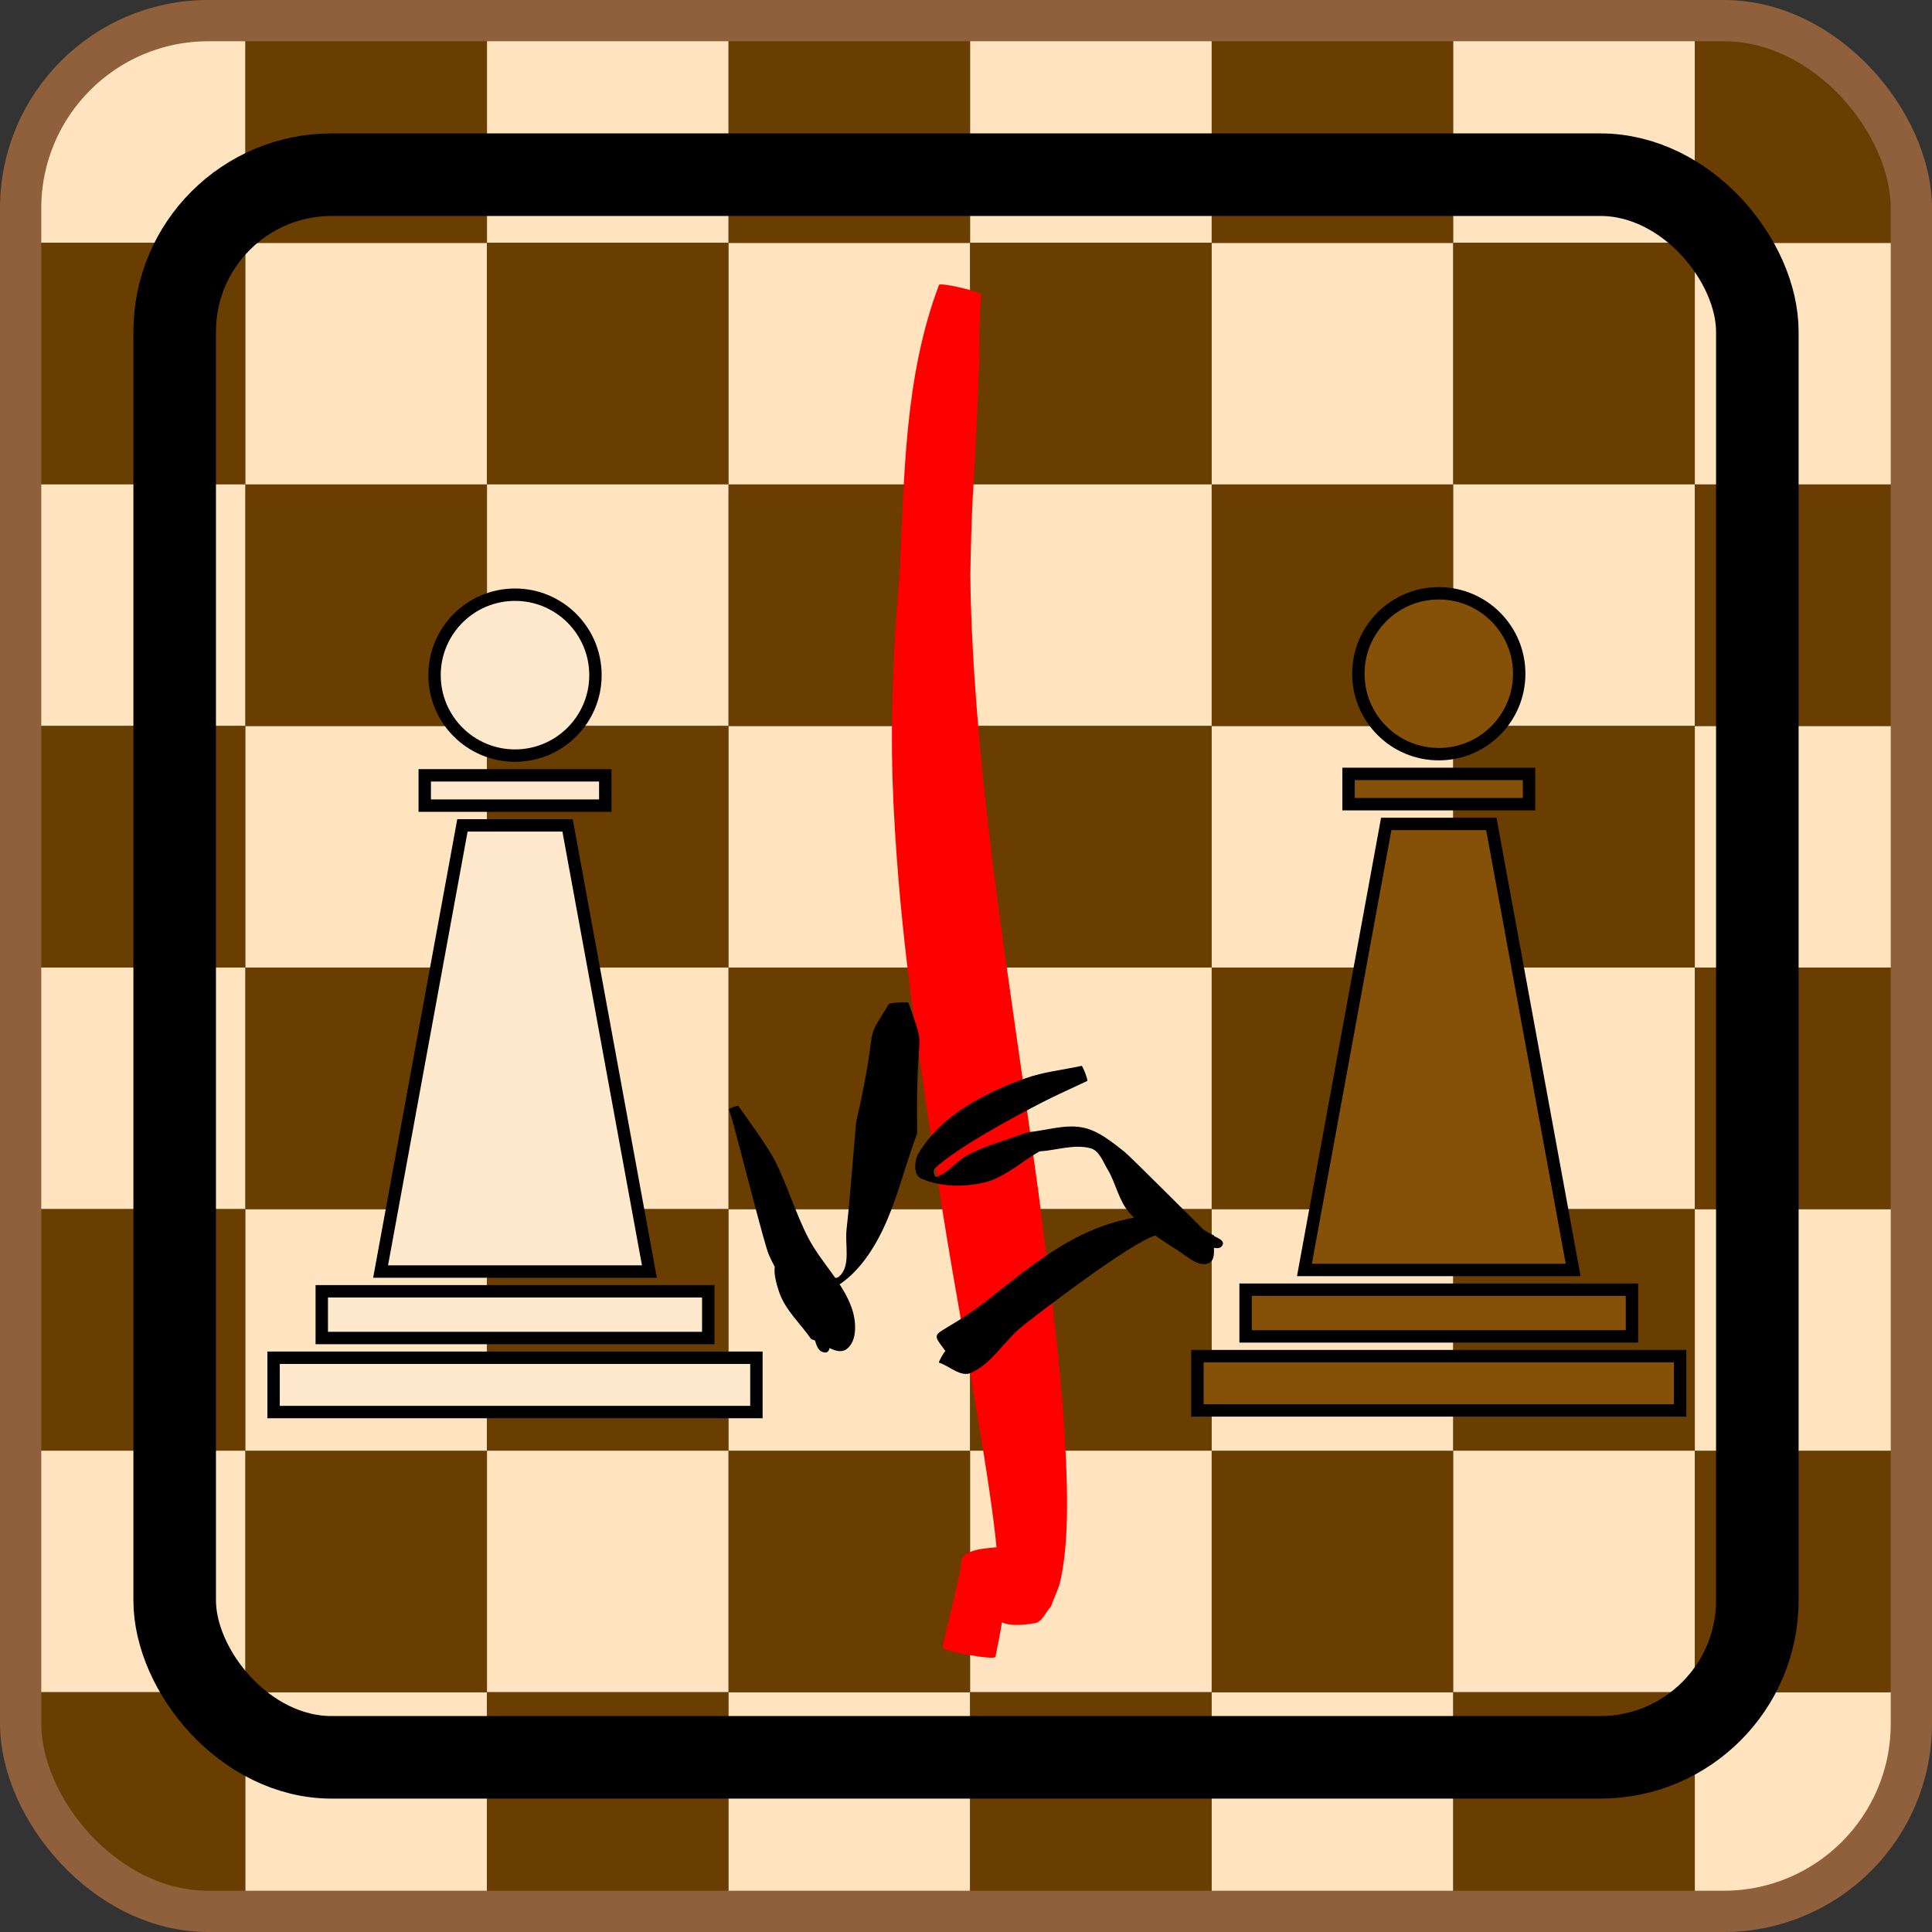 <?xml version="1.0" encoding="UTF-8" standalone="no"?>
<!-- Created with Inkscape (http://www.inkscape.org/) -->

<svg
   width="234.033"
   height="234.033"
   viewBox="0 0 234.033 234.033"
   version="1.1"
   id="svg5"
   inkscape:version="1.1.2 (0a00cf5339, 2022-02-04)"
   sodipodi:docname="page_layout.svg"
   xmlns:inkscape="http://www.inkscape.org/namespaces/inkscape"
   xmlns:sodipodi="http://sodipodi.sourceforge.net/DTD/sodipodi-0.dtd"
   xmlns="http://www.w3.org/2000/svg"
   xmlns:svg="http://www.w3.org/2000/svg">
  <rect x="0" y="0" width="234.033" height="234.033" fill="#333333" stroke="none"/>
  <sodipodi:namedview
     id="namedview7"
     pagecolor="#505050"
     bordercolor="#eeeeee"
     borderopacity="1"
     inkscape:pageshadow="0"
     inkscape:pageopacity="0"
     inkscape:pagecheckerboard="0"
     inkscape:document-units="px"
     showgrid="true"
     inkscape:snap-bbox="true"
     inkscape:snap-page="true"
     inkscape:snap-global="true"
     inkscape:bbox-nodes="true"
     inkscape:bbox-paths="true"
     showguides="false"
     inkscape:guide-bbox="true"
     inkscape:zoom="0.5"
     inkscape:cx="658"
     inkscape:cy="1073"
     inkscape:window-width="1846"
     inkscape:window-height="1016"
     inkscape:window-x="1754"
     inkscape:window-y="27"
     inkscape:window-maximized="1"
     inkscape:current-layer="layer1"
     inkscape:snap-bbox-midpoints="true"
     inkscape:snap-intersection-paths="true"
     inkscape:snap-midpoints="false"
     inkscape:snap-bbox-edge-midpoints="false"
     inkscape:snap-to-guides="true"
     inkscape:snap-grids="true"
     inkscape:snap-others="true"
     inkscape:snap-object-midpoints="true"
     inkscape:snap-smooth-nodes="true"
     inkscape:object-paths="true"
     inkscape:lockguides="false"
     inkscape:showpageshadow="0"
     inkscape:deskcolor="#505050"
     showborder="false">
    <inkscape:grid
       type="axonomgrid"
       id="grid211443"
       color="#ffffff"
       opacity="0.125"
       empcolor="#ffffff"
       empopacity="0.251"
       enabled="false" />
  </sodipodi:namedview>
  <defs
     id="defs2">
    <clipPath
       clipPathUnits="userSpaceOnUse"
       id="clipPath240963">
      <rect
         style="fill:none;stroke:#90603d;stroke-width:5;stroke-opacity:1"
         id="rect240965"
         width="289.628"
         height="289.628"
         x="2161.606"
         y="718.538"
         ry="28.731" />
    </clipPath>
  </defs>
  <g
     inkscape:label="Layer 1"
     inkscape:groupmode="layer"
     id="layer1"
     transform="translate(-661.989,-964.328)">
    <g
       id="g1302">
      <g
         id="g241321"
         inkscape:export-filename="/home/abdulrhman/Projects/playwithfriends.svg"
         inkscape:export-xdpi="96"
         inkscape:export-ydpi="96">
        <g
           id="g240840"
           transform="matrix(0.791,0,0,0.791,-1044.872,398.62)"
           style="stroke-width:1.004"
           clip-path="url(#clipPath240963)">
          <rect
             style="fill:#ffe4bf;fill-opacity:1;stroke-width:5.018"
             id="rect240712"
             width="36.994"
             height="36.994"
             x="2158.445"
             y="715.377"
             ry="0" />
          <rect
             style="fill:#6a3d00;fill-opacity:1;stroke-width:5.018"
             id="rect240714"
             width="36.994"
             height="36.994"
             x="2158.445"
             y="752.371"
             ry="0" />
          <rect
             style="fill:#ffe4bf;fill-opacity:1;stroke-width:5.018"
             id="rect240716"
             width="36.994"
             height="36.994"
             x="2158.445"
             y="789.365"
             ry="0" />
          <rect
             style="fill:#6a3d00;fill-opacity:1;stroke-width:5.018"
             id="rect240718"
             width="36.994"
             height="36.994"
             x="2158.445"
             y="826.358"
             ry="0" />
          <rect
             style="fill:#ffe4bf;fill-opacity:1;stroke-width:5.018"
             id="rect240720"
             width="36.994"
             height="36.994"
             x="-2232.432"
             y="-863.352"
             ry="0"
             transform="scale(-1)" />
          <rect
             style="fill:#6a3d00;fill-opacity:1;stroke-width:5.018"
             id="rect240722"
             width="36.994"
             height="36.994"
             x="-2232.432"
             y="-826.358"
             ry="0"
             transform="scale(-1)" />
          <rect
             style="fill:#ffe4bf;fill-opacity:1;stroke-width:5.018"
             id="rect240724"
             width="36.994"
             height="36.994"
             x="-2232.432"
             y="-789.365"
             ry="0"
             transform="scale(-1)" />
          <rect
             style="fill:#6a3d00;fill-opacity:1;stroke-width:5.018"
             id="rect240726"
             width="36.994"
             height="36.994"
             x="-2232.432"
             y="-752.371"
             ry="0"
             transform="scale(-1)" />
          <rect
             style="fill:#ffe4bf;fill-opacity:1;stroke-width:5.018"
             id="rect240728"
             width="36.994"
             height="36.994"
             x="2158.445"
             y="863.352"
             ry="0" />
          <rect
             style="fill:#6a3d00;fill-opacity:1;stroke-width:5.018"
             id="rect240730"
             width="36.994"
             height="36.994"
             x="2158.445"
             y="900.346"
             ry="0" />
          <rect
             style="fill:#ffe4bf;fill-opacity:1;stroke-width:5.018"
             id="rect240732"
             width="36.994"
             height="36.994"
             x="2158.445"
             y="937.34"
             ry="0" />
          <rect
             style="fill:#6a3d00;fill-opacity:1;stroke-width:5.018"
             id="rect240734"
             width="36.994"
             height="36.994"
             x="2158.445"
             y="974.334"
             ry="0" />
          <rect
             style="fill:#ffe4bf;fill-opacity:1;stroke-width:5.018"
             id="rect240736"
             width="36.994"
             height="36.994"
             x="-2232.432"
             y="-1011.328"
             ry="0"
             transform="scale(-1)" />
          <rect
             style="fill:#6a3d00;fill-opacity:1;stroke-width:5.018"
             id="rect240738"
             width="36.994"
             height="36.994"
             x="-2232.432"
             y="-974.334"
             ry="0"
             transform="scale(-1)" />
          <rect
             style="fill:#ffe4bf;fill-opacity:1;stroke-width:5.018"
             id="rect240740"
             width="36.994"
             height="36.994"
             x="-2232.432"
             y="-937.34"
             ry="0"
             transform="scale(-1)" />
          <rect
             style="fill:#6a3d00;fill-opacity:1;stroke-width:5.018"
             id="rect240742"
             width="36.994"
             height="36.994"
             x="-2232.432"
             y="-900.346"
             ry="0"
             transform="scale(-1)" />
          <rect
             style="fill:#ffe4bf;fill-opacity:1;stroke-width:5.018"
             id="rect240744"
             width="36.994"
             height="36.994"
             x="2232.432"
             y="715.377"
             ry="0" />
          <rect
             style="fill:#6a3d00;fill-opacity:1;stroke-width:5.018"
             id="rect240746"
             width="36.994"
             height="36.994"
             x="2232.432"
             y="752.371"
             ry="0" />
          <rect
             style="fill:#ffe4bf;fill-opacity:1;stroke-width:5.018"
             id="rect240748"
             width="36.994"
             height="36.994"
             x="2232.432"
             y="789.365"
             ry="0" />
          <rect
             style="fill:#6a3d00;fill-opacity:1;stroke-width:5.018"
             id="rect240750"
             width="36.994"
             height="36.994"
             x="2232.432"
             y="826.358"
             ry="0" />
          <rect
             style="fill:#ffe4bf;fill-opacity:1;stroke-width:5.018"
             id="rect240752"
             width="36.994"
             height="36.994"
             x="-2306.42"
             y="-863.352"
             ry="0"
             transform="scale(-1)" />
          <rect
             style="fill:#6a3d00;fill-opacity:1;stroke-width:5.018"
             id="rect240754"
             width="36.994"
             height="36.994"
             x="-2306.42"
             y="-826.358"
             ry="0"
             transform="scale(-1)" />
          <rect
             style="fill:#ffe4bf;fill-opacity:1;stroke-width:5.018"
             id="rect240756"
             width="36.994"
             height="36.994"
             x="-2306.42"
             y="-789.365"
             ry="0"
             transform="scale(-1)" />
          <rect
             style="fill:#6a3d00;fill-opacity:1;stroke-width:5.018"
             id="rect240758"
             width="36.994"
             height="36.994"
             x="-2306.42"
             y="-752.371"
             ry="0"
             transform="scale(-1)" />
          <rect
             style="fill:#ffe4bf;fill-opacity:1;stroke-width:5.018"
             id="rect240760"
             width="36.994"
             height="36.994"
             x="2232.432"
             y="863.352"
             ry="0" />
          <rect
             style="fill:#6a3d00;fill-opacity:1;stroke-width:5.018"
             id="rect240762"
             width="36.994"
             height="36.994"
             x="2232.432"
             y="900.346"
             ry="0" />
          <rect
             style="fill:#ffe4bf;fill-opacity:1;stroke-width:5.018"
             id="rect240764"
             width="36.994"
             height="36.994"
             x="2232.432"
             y="937.34"
             ry="0" />
          <rect
             style="fill:#6a3d00;fill-opacity:1;stroke-width:5.018"
             id="rect240766"
             width="36.994"
             height="36.994"
             x="2232.432"
             y="974.334"
             ry="0" />
          <rect
             style="fill:#ffe4bf;fill-opacity:1;stroke-width:5.018"
             id="rect240768"
             width="36.994"
             height="36.994"
             x="-2306.42"
             y="-1011.328"
             ry="0"
             transform="scale(-1)" />
          <rect
             style="fill:#6a3d00;fill-opacity:1;stroke-width:5.018"
             id="rect240770"
             width="36.994"
             height="36.994"
             x="-2306.42"
             y="-974.334"
             ry="0"
             transform="scale(-1)" />
          <rect
             style="fill:#ffe4bf;fill-opacity:1;stroke-width:5.018"
             id="rect240772"
             width="36.994"
             height="36.994"
             x="-2306.42"
             y="-937.34"
             ry="0"
             transform="scale(-1)" />
          <rect
             style="fill:#6a3d00;fill-opacity:1;stroke-width:5.018"
             id="rect240774"
             width="36.994"
             height="36.994"
             x="-2306.42"
             y="-900.346"
             ry="0"
             transform="scale(-1)" />
          <rect
             style="fill:#ffe4bf;fill-opacity:1;stroke-width:5.018"
             id="rect240776"
             width="36.994"
             height="36.994"
             x="2306.42"
             y="715.377"
             ry="0" />
          <rect
             style="fill:#6a3d00;fill-opacity:1;stroke-width:5.018"
             id="rect240778"
             width="36.994"
             height="36.994"
             x="2306.42"
             y="752.371"
             ry="0" />
          <rect
             style="fill:#ffe4bf;fill-opacity:1;stroke-width:5.018"
             id="rect240780"
             width="36.994"
             height="36.994"
             x="2306.42"
             y="789.365"
             ry="0" />
          <rect
             style="fill:#6a3d00;fill-opacity:1;stroke-width:5.018"
             id="rect240782"
             width="36.994"
             height="36.994"
             x="2306.42"
             y="826.358"
             ry="0" />
          <rect
             style="fill:#ffe4bf;fill-opacity:1;stroke-width:5.018"
             id="rect240784"
             width="36.994"
             height="36.994"
             x="-2380.408"
             y="-863.352"
             ry="0"
             transform="scale(-1)" />
          <rect
             style="fill:#6a3d00;fill-opacity:1;stroke-width:5.018"
             id="rect240786"
             width="36.994"
             height="36.994"
             x="-2380.408"
             y="-826.358"
             ry="0"
             transform="scale(-1)" />
          <rect
             style="fill:#ffe4bf;fill-opacity:1;stroke-width:5.018"
             id="rect240788"
             width="36.994"
             height="36.994"
             x="-2380.408"
             y="-789.365"
             ry="0"
             transform="scale(-1)" />
          <rect
             style="fill:#6a3d00;fill-opacity:1;stroke-width:5.018"
             id="rect240790"
             width="36.994"
             height="36.994"
             x="-2380.408"
             y="-752.371"
             ry="0"
             transform="scale(-1)" />
          <rect
             style="fill:#ffe4bf;fill-opacity:1;stroke-width:5.018"
             id="rect240792"
             width="36.994"
             height="36.994"
             x="2306.42"
             y="863.352"
             ry="0" />
          <rect
             style="fill:#6a3d00;fill-opacity:1;stroke-width:5.018"
             id="rect240794"
             width="36.994"
             height="36.994"
             x="2306.42"
             y="900.346"
             ry="0" />
          <rect
             style="fill:#ffe4bf;fill-opacity:1;stroke-width:5.018"
             id="rect240796"
             width="36.994"
             height="36.994"
             x="2306.42"
             y="937.34"
             ry="0" />
          <rect
             style="fill:#6a3d00;fill-opacity:1;stroke-width:5.018"
             id="rect240798"
             width="36.994"
             height="36.994"
             x="2306.42"
             y="974.334"
             ry="0" />
          <rect
             style="fill:#ffe4bf;fill-opacity:1;stroke-width:5.018"
             id="rect240800"
             width="36.994"
             height="36.994"
             x="-2380.408"
             y="-1011.328"
             ry="0"
             transform="scale(-1)" />
          <rect
             style="fill:#6a3d00;fill-opacity:1;stroke-width:5.018"
             id="rect240802"
             width="36.994"
             height="36.994"
             x="-2380.408"
             y="-974.334"
             ry="0"
             transform="scale(-1)" />
          <rect
             style="fill:#ffe4bf;fill-opacity:1;stroke-width:5.018"
             id="rect240804"
             width="36.994"
             height="36.994"
             x="-2380.408"
             y="-937.34"
             ry="0"
             transform="scale(-1)" />
          <rect
             style="fill:#6a3d00;fill-opacity:1;stroke-width:5.018"
             id="rect240806"
             width="36.994"
             height="36.994"
             x="-2380.408"
             y="-900.346"
             ry="0"
             transform="scale(-1)" />
          <rect
             style="fill:#ffe4bf;fill-opacity:1;stroke-width:5.018"
             id="rect240808"
             width="36.994"
             height="36.994"
             x="2380.408"
             y="715.377"
             ry="0" />
          <rect
             style="fill:#6a3d00;fill-opacity:1;stroke-width:5.018"
             id="rect240810"
             width="36.994"
             height="36.994"
             x="2380.408"
             y="752.371"
             ry="0" />
          <rect
             style="fill:#ffe4bf;fill-opacity:1;stroke-width:5.018"
             id="rect240812"
             width="36.994"
             height="36.994"
             x="2380.408"
             y="789.365"
             ry="0" />
          <rect
             style="fill:#6a3d00;fill-opacity:1;stroke-width:5.018"
             id="rect240814"
             width="36.994"
             height="36.994"
             x="2380.408"
             y="826.358"
             ry="0" />
          <rect
             style="fill:#ffe4bf;fill-opacity:1;stroke-width:5.018"
             id="rect240816"
             width="36.994"
             height="36.994"
             x="-2454.396"
             y="-863.352"
             ry="0"
             transform="scale(-1)" />
          <rect
             style="fill:#6a3d00;fill-opacity:1;stroke-width:5.018"
             id="rect240818"
             width="36.994"
             height="36.994"
             x="-2454.396"
             y="-826.358"
             ry="0"
             transform="scale(-1)" />
          <rect
             style="fill:#ffe4bf;fill-opacity:1;stroke-width:5.018"
             id="rect240820"
             width="36.994"
             height="36.994"
             x="-2454.396"
             y="-789.365"
             ry="0"
             transform="scale(-1)" />
          <rect
             style="fill:#6a3d00;fill-opacity:1;stroke-width:5.018"
             id="rect240822"
             width="36.994"
             height="36.994"
             x="-2454.396"
             y="-752.371"
             ry="0"
             transform="scale(-1)" />
          <rect
             style="fill:#ffe4bf;fill-opacity:1;stroke-width:5.018"
             id="rect240824"
             width="36.994"
             height="36.994"
             x="2380.408"
             y="863.352"
             ry="0" />
          <rect
             style="fill:#6a3d00;fill-opacity:1;stroke-width:5.018"
             id="rect240826"
             width="36.994"
             height="36.994"
             x="2380.408"
             y="900.346"
             ry="0" />
          <rect
             style="fill:#ffe4bf;fill-opacity:1;stroke-width:5.018"
             id="rect240828"
             width="36.994"
             height="36.994"
             x="2380.408"
             y="937.34"
             ry="0" />
          <rect
             style="fill:#6a3d00;fill-opacity:1;stroke-width:5.018"
             id="rect240830"
             width="36.994"
             height="36.994"
             x="2380.408"
             y="974.334"
             ry="0" />
          <rect
             style="fill:#ffe4bf;fill-opacity:1;stroke-width:5.018"
             id="rect240832"
             width="36.994"
             height="36.994"
             x="-2454.396"
             y="-1011.328"
             ry="0"
             transform="scale(-1)" />
          <rect
             style="fill:#6a3d00;fill-opacity:1;stroke-width:5.018"
             id="rect240834"
             width="36.994"
             height="36.994"
             x="-2454.396"
             y="-974.334"
             ry="0"
             transform="scale(-1)" />
          <rect
             style="fill:#ffe4bf;fill-opacity:1;stroke-width:5.018"
             id="rect240836"
             width="36.994"
             height="36.994"
             x="-2454.396"
             y="-937.34"
             ry="0"
             transform="scale(-1)" />
          <rect
             style="fill:#6a3d00;fill-opacity:1;stroke-width:5.018"
             id="rect240838"
             width="36.994"
             height="36.994"
             x="-2454.396"
             y="-900.346"
             ry="0"
             transform="scale(-1)" />
        </g>
        <g
           id="g240985"
           transform="translate(-1578.312,144.687)">
          <g
             id="g240874"
             transform="matrix(0.916,0,0,0.916,23.922,95.261)"
             style="stroke-width:1.092">
            <g
               id="g240850"
               transform="matrix(0.979,0,0,0.979,337.7,31.811)"
               style="stroke-width:1.116">
              <path
                 style="fill:#ff0000;fill-opacity:1;stroke-width:5.58"
                 id="path240842"
                 d="m 2253.425,813.775 c -4.666,12.33 -4.676,25.778 -5.304,38.772 -0.246,3.497 -0.582,6.988 -0.738,10.49 -0.479,10.745 -0.453,17.126 0.337,28.049 1.14,15.755 3.673,31.366 6.055,46.966 1.936,12.314 4.33,24.545 6.199,36.869 0.825,5.439 1.529,10.752 1.667,16.244 0.862,-2.023 -0.854,1.596 3.759,-1.469 0.345,-0.229 -0.217,-0.8 -0.364,-1.187 -0.277,-0.728 -1.071,-2.584 -1.573,-3.286 -0.299,-0.419 -0.705,-0.751 -1.057,-1.126 -1.782,0.373 -3.791,0.171 -5.345,1.119 -0.798,0.487 -0.621,1.765 -0.867,2.667 -0.252,0.927 -0.406,1.878 -0.625,2.813 -2.202,9.395 0.491,-2.496 -1.665,7.11 -0.09,0.505 7.056,1.782 7.146,1.277 v 0 c 0.686,-3.37 1.382,-6.787 1.367,-10.249 0,-0.369 0.172,-0.982 -0.18,-1.091 -1.425,-0.443 -2.974,-0.235 -4.462,-0.352 -0.542,-0.4 -0.274,-0.235 0.419,1.485 0.3,0.745 0.599,1.495 0.987,2.198 1.709,3.093 2.39,4.259 7.194,3.461 1.019,-0.169 1.437,-1.485 2.156,-2.227 0.446,-1.229 1.067,-2.408 1.338,-3.687 0.974,-4.6 0.927,-10.112 0.766,-14.691 -0.442,-12.558 -2.178,-25.033 -3.76,-37.482 -0.711,-5.102 -1.407,-10.207 -2.133,-15.307 -3.223,-22.652 -6.74,-45.354 -7.103,-68.281 0.082,-2.732 0.133,-5.465 0.245,-8.195 0.108,-2.619 0.279,-5.236 0.419,-7.854 0.12,-2.602 0.253,-5.204 0.361,-7.807 0.935,-22.606 -0.237,5.542 0.304,-11.578 0.025,-0.779 0.109,-1.555 0.163,-2.333 0.093,-0.404 -5.613,-1.723 -5.707,-1.32 z" />
              <g
                 id="g240848"
                 transform="matrix(0.49,0,0,0.49,1250.9,470.254)"
                 style="stroke-width:1.116">
                <path
                   style="fill:#000000;fill-opacity:1;stroke-width:5.58"
                   id="path240844"
                   d="m 1988.064,928.287 c 0.438,1.46 0.914,2.91 1.315,4.381 1.782,6.545 8.479,32.86 9.586,35.472 2.889,6.816 7.771,12.608 11.423,19.048 1.493,2.633 1.004,7.737 4.002,8.152 2.494,0.345 1.093,-4.914 1.64,-7.372 -8.427,-3.867 -3.32,-14.353 -7.761,-19.929 -1.003,-1.259 -1.029,3.442 -0.207,4.826 1.478,2.489 3.779,6.762 6.497,5.764 5.997,-2.201 10.649,-7.714 13.86,-13.237 5.458,-9.391 7.696,-20.314 11.544,-30.471 -0.474,-32.33 2.886,-20.801 -2.394,-35.948 -0.024,-0.385 -5.467,-0.042 -5.443,0.343 v 0 c -7.637,12.384 -2.154,2.513 -9.01,32.652 -0.877,9.836 -1.558,19.692 -2.632,29.509 -0.472,4.321 1.23,9.98 -2.003,12.885 -2.148,1.929 -4.751,-3.425 -7.481,-4.365 -7.444,-2.564 -13.059,-2.549 -9.004,8.931 1.717,4.86 5.838,8.497 8.757,12.746 3.256,0.906 7.074,4.758 9.769,2.718 3,-2.27 2.66,-7.639 1.434,-11.196 -2.473,-7.171 -8.465,-12.627 -11.97,-19.354 -3.579,-6.869 -5.711,-14.423 -9.224,-21.325 -1.863,-3.659 -7.008,-10.777 -10.125,-15.155 -0.065,-0.182 -2.638,0.743 -2.572,0.925 z" />
                <path
                   style="fill:#000000;fill-opacity:1;stroke-width:5.58"
                   id="path240846"
                   d="m 2085.265,916.324 c -5.155,1.146 -10.497,1.646 -15.464,3.438 -11.078,3.997 -23.082,10.022 -29.469,20.688 -1.186,1.98 -1.458,5.946 0.647,6.894 5.27,2.373 11.663,2.468 17.299,1.186 5.744,-1.306 10.282,-5.751 15.423,-8.626 4.679,-0.29 9.508,-2.079 14.037,-0.869 2.435,0.651 3.445,3.727 4.743,5.887 2.254,3.749 2.985,8.445 5.857,11.745 3.784,4.349 8.769,7.544 13.627,10.648 2.533,1.619 5.588,4.577 8.354,3.399 2.379,-1.014 1.014,-5.071 1.521,-7.606 -4.353,-1.945 -8.292,-5.948 -13.057,-5.835 -20.64,0.492 -33.187,10.774 -48.481,22.874 -15.433,12.21 -17.573,8.028 -12.533,14.832 -0.224,-0.127 -2.019,3.034 -1.795,3.161 v 0 c 2.929,0.945 5.964,4.062 8.788,2.836 5.796,-2.517 9.127,-8.761 14.032,-12.745 3.337,-2.711 30.018,-23.264 36.908,-25.164 3.816,-1.052 7.777,1.477 11.665,2.215 2.246,0.168 5.666,2.485 6.738,0.504 0.996,-1.841 -3.333,-2.544 -4.859,-3.977 -1.691,-1.587 -20.602,-20.603 -22.269,-21.897 -3.46,-2.686 -7.077,-5.725 -11.373,-6.584 -4.964,-0.992 -10.088,0.857 -15.132,1.285 -5.33,1.986 -10.886,3.447 -15.989,5.958 -3.31,1.628 -5.652,4.94 -9.056,6.363 -0.737,0.308 -1.255,-1.762 -0.666,-2.301 6.627,-6.06 21.83,-14.185 29.358,-18.086 4.172,-2.162 8.485,-4.041 12.728,-6.062 0.294,-0.112 -1.287,-4.271 -1.581,-4.159 z" />
              </g>
            </g>
            <g
               id="g240862"
               transform="matrix(0.979,0,0,0.979,407.128,242.949)"
               style="stroke-width:1.116">
              <circle
                 style="fill:#ffe9cc;fill-opacity:1;stroke:#000000;stroke-width:1.674;stroke-miterlimit:4;stroke-dasharray:none;stroke-opacity:1"
                 id="circle240852"
                 cx="2125.235"
                 cy="650.81"
                 r="10.868" />
              <path
                 id="path240854"
                 style="fill:#ffe9cc;fill-opacity:1;stroke:#000000;stroke-width:1.674;stroke-miterlimit:4;stroke-dasharray:none;stroke-opacity:1"
                 d="m 2118.136,671.101 h 14.199 l 11.056,60.269 h -36.311 z"
                 sodipodi:nodetypes="ccccc" />
              <rect
                 style="fill:#ffe9cc;fill-opacity:1;stroke:#000000;stroke-width:1.674;stroke-miterlimit:4;stroke-dasharray:none;stroke-opacity:1"
                 id="rect240856"
                 width="24.386"
                 height="4.093"
                 x="2113.043"
                 y="664.343" />
              <rect
                 style="fill:#ffe9cc;fill-opacity:1;stroke:#000000;stroke-width:1.674;stroke-miterlimit:4;stroke-dasharray:none;stroke-opacity:1"
                 id="rect240858"
                 width="52.206"
                 height="6.314"
                 x="2099.133"
                 y="734.036" />
              <rect
                 style="fill:#ffe9cc;fill-opacity:1;stroke:#000000;stroke-width:1.674;stroke-miterlimit:4;stroke-dasharray:none;stroke-opacity:1"
                 id="rect240860"
                 width="65.22"
                 height="7.337"
                 x="2092.625"
                 y="743.015" />
            </g>
            <circle
               style="fill:#855109;fill-opacity:1;stroke:#000000;stroke-width:1.638;stroke-miterlimit:4;stroke-dasharray:none;stroke-opacity:1"
               id="circle240864"
               cx="2609.898"
               cy="879.905"
               r="10.636" />
            <path
               id="path240866"
               style="fill:#855109;fill-opacity:1;stroke:#000000;stroke-width:1.638;stroke-miterlimit:4;stroke-dasharray:none;stroke-opacity:1"
               d="m 2602.95,899.764 h 13.897 l 10.821,58.986 h -35.538 z"
               sodipodi:nodetypes="ccccc" />
            <rect
               style="fill:#855109;fill-opacity:1;stroke:#000000;stroke-width:1.638;stroke-miterlimit:4;stroke-dasharray:none;stroke-opacity:1"
               id="rect240868"
               width="23.867"
               height="4.005"
               x="2597.964"
               y="893.15" />
            <rect
               style="fill:#855109;fill-opacity:1;stroke:#000000;stroke-width:1.638;stroke-miterlimit:4;stroke-dasharray:none;stroke-opacity:1"
               id="rect240870"
               width="51.094"
               height="6.179"
               x="2584.35"
               y="961.359" />
            <rect
               style="fill:#855109;fill-opacity:1;stroke:#000000;stroke-width:1.638;stroke-miterlimit:4;stroke-dasharray:none;stroke-opacity:1"
               id="rect240872"
               width="63.832"
               height="7.181"
               x="2577.981"
               y="970.147" />
          </g>
          <rect
             style="fill:none;stroke:#000000;stroke-width:10;stroke-miterlimit:4;stroke-dasharray:none;stroke-opacity:1"
             id="rect240876"
             width="191.714"
             height="191.714"
             x="2261.461"
             y="840.801"
             ry="19.018" />
        </g>
      </g>
      <rect
         style="fill:none;stroke:#90603d;stroke-width:5;stroke-opacity:1"
         id="rect24496"
         width="229.033"
         height="229.033"
         x="664.489"
         y="966.828"
         ry="22.72" />
    </g>
  </g>
</svg>

